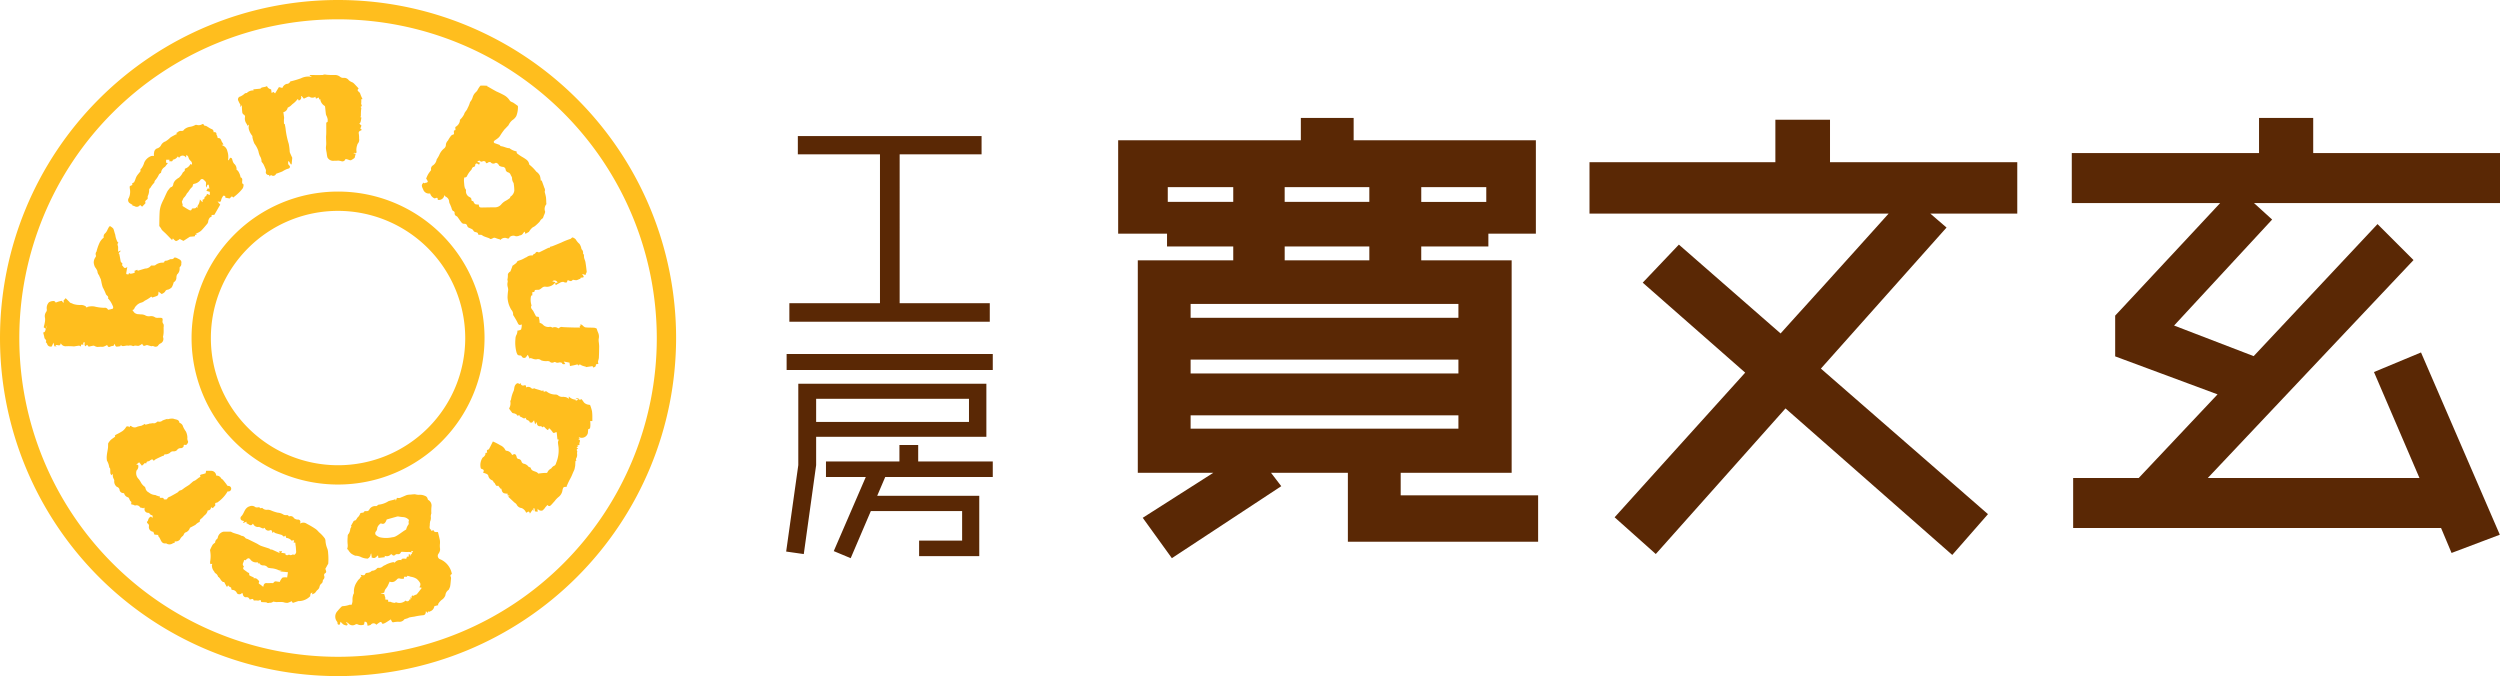 <svg id="ロゴ" xmlns="http://www.w3.org/2000/svg" width="318" height="86" viewBox="0 0 318 86">
  <defs>
    <style>
      .cls-1 {
        fill: #ffbe1e;
      }

      .cls-1, .cls-2 {
        fill-rule: evenodd;
      }

      .cls-2 {
        fill: #5a2805;
      }
    </style>
  </defs>
  <path id="丸ロゴ" class="cls-1" d="M63,106a43,43,0,1,1,43-43A43.049,43.049,0,0,1,63,106Zm0-83.544A40.544,40.544,0,1,0,103.544,63,40.59,40.59,0,0,0,63,22.456ZM32.825,55.525c-0.055-.115-0.1-0.218-0.153-0.322a1.02,1.02,0,0,0-.1-0.223,0.866,0.866,0,0,1-.184-0.5,2.151,2.151,0,0,0-.3-0.5,1.657,1.657,0,0,1-.165-0.578,1.168,1.168,0,0,1,.24-0.71,0.262,0.262,0,0,0,.031-0.228A0.469,0.469,0,0,1,32.277,52a5.584,5.584,0,0,1,.327-0.986,1.865,1.865,0,0,1,.593-0.792,0.543,0.543,0,0,1,.2-0.567,1.487,1.487,0,0,0,.3-0.487c0.053-.093.1-0.191,0.154-0.281a0.162,0.162,0,0,1,.284-0.037,1.059,1.059,0,0,1,.286.247c0.1,0.245.145,0.517,0.242,0.767a2.628,2.628,0,0,0,.271.887c0.04,0.048.086,0.091,0.129,0.136-0.224.166-.039,0.363-0.038,0.547s0,0.358-.006.595l0.284-.152,0.051,0.05-0.272.275a0.433,0.433,0,0,1,.1.147c0.065,0.308.114,0.62,0.177,0.929a0.278,0.278,0,0,0,.09.115c0.159,0.156.16,0.156,0.048,0.331,0.2,0.108.261,0.6,0.693,0.227l-0.14.836a0.206,0.206,0,0,0,.091.105,0.686,0.686,0,0,0,.246-0.009c-0.033-.287.119-0.059,0.186-0.066,0.049-.005.1,0,0.148-0.012a1.564,1.564,0,0,0,.273-0.064,1.052,1.052,0,0,0,.188-0.121l-0.106-.149c0.083-.036.2-0.088,0.31-0.134a0.446,0.446,0,0,1,.113-0.014v0.123l0.963-.288a0.913,0.913,0,0,0,.755-0.386c0.125,0,.252,0,0.378,0a0.281,0.281,0,0,0,.162-0.045,1.468,1.468,0,0,1,.959-0.319,0.231,0.231,0,0,0,.176-0.066c0.035-.21.188-0.169,0.328-0.189a1.548,1.548,0,0,0,.318-0.126,0.6,0.6,0,0,1,.205-0.069,0.391,0.391,0,0,0,.409-0.163,0.078,0.078,0,0,1,.055-0.04,0.846,0.846,0,0,1,.284.062c0.277,0.159.675,0.244,0.568,0.7a0.471,0.471,0,0,1-.176.44,0.261,0.261,0,0,0-.034.182,0.963,0.963,0,0,1-.327.778,1.124,1.124,0,0,0-.085.456,0.66,0.66,0,0,1-.344.533,2.485,2.485,0,0,1-.24.631,1.2,1.2,0,0,1-.482.306,0.4,0.4,0,0,0-.374.256,1.033,1.033,0,0,1-.438.3l-0.4-.31a1.84,1.84,0,0,1-.032.38,0.314,0.314,0,0,1-.159.173c-0.192.08-.393,0.137-0.608,0.208-0.056-.082-0.09-0.175-0.25-0.024a4.028,4.028,0,0,1-.69.416,1.25,1.25,0,0,1-.37.229,1.32,1.32,0,0,0-.713.414,1.093,1.093,0,0,0-.281.438,0.454,0.454,0,0,1-.212.108,2.33,2.33,0,0,0,.287.375,1.238,1.238,0,0,0,.347.152c0.121,0.009.269,0.013,0.415,0.032a1.282,1.282,0,0,1,.543.1,0.949,0.949,0,0,0,.621.137,0.858,0.858,0,0,1,.68.148,0.755,0.755,0,0,0,.389.049c0.076,0.006.154,0,.23,0,0.294,0,.359.064,0.326,0.357a0.473,0.473,0,0,0,.111.436,0.737,0.737,0,0,1,.019.392c0,0.229.009,0.459,0,.688-0.005.149-.033,0.3-0.054,0.447a0.4,0.4,0,0,0-.03.114,0.622,0.622,0,0,1-.367.849,1.018,1.018,0,0,0-.286.3,0.47,0.47,0,0,1-.521.035,0.513,0.513,0,0,0-.228-0.023c-0.02,0-.045.031-0.062,0.026-0.178-.048-0.354-0.1-0.532-0.15a0.141,0.141,0,0,0-.082,0c-0.394.15-.394,0.15-0.572-0.165a1.42,1.42,0,0,1-.431.255c-0.169.03-.357-0.043-0.529-0.019a0.468,0.468,0,0,1-.2.061,0.775,0.775,0,0,0-.6-0.048,0.7,0.7,0,0,0-.163-0.027c-0.138.015-.274,0.046-0.412,0.062a0.565,0.565,0,0,1-.244-0.008,0.372,0.372,0,0,1-.108-0.149l-0.084.176a4.177,4.177,0,0,1-.478.063,0.256,0.256,0,0,1-.154-0.12,1.1,1.1,0,0,1-.081-0.249l-0.166.271a1.1,1.1,0,0,0-.347.064c-0.247.152-.369,0.054-0.448-0.182-0.005-.016-0.04-0.021,0,0-0.111.058-.177,0.1-0.246,0.126a1.337,1.337,0,0,1-.3.109,2.362,2.362,0,0,1-.309-0.009,3.844,3.844,0,0,1-.423.022,1.168,1.168,0,0,1-.294-0.1,0.406,0.406,0,0,0-.166-0.063c-0.221.039-.439,0.094-0.613,0.133l-0.2-.242-0.235.2a0.465,0.465,0,0,1-.027-0.513l-0.251.047,0.048,0.245a1.519,1.519,0,0,0-.309.01,0.963,0.963,0,0,0,0,.226l-0.152-.063a0.26,0.26,0,0,0-.1-0.044c-0.2.027-.4,0.063-0.6,0.093a0.354,0.354,0,0,1-.127,0,7.169,7.169,0,0,0-.89-0.018,0.679,0.679,0,0,1-.711-0.388c-0.082.535-.463,0.11-0.676,0.268l0.169,0.135h-0.3L26.8,63.587l-0.207.472a0.445,0.445,0,0,1-.6-0.331,1.928,1.928,0,0,0-.171-0.217c0.179-.263-0.142-0.356-0.172-0.545-0.035-.221-0.1-0.437-0.161-0.672,0.33-.023.256-0.379,0.393-0.583A0.966,0.966,0,0,0,26,61.388l-0.19.431-0.253-.192c0.048-.2.109-0.4,0.14-0.6a1.767,1.767,0,0,0,.03-0.58,0.934,0.934,0,0,1,.147-0.777,0.458,0.458,0,0,0,.08-0.316,1.063,1.063,0,0,1,.285-0.913,1.115,1.115,0,0,1,.659-0.146,0.518,0.518,0,0,1,.19.195c0.095-.035.222-0.088,0.354-0.127,0.148-.044.3-0.075,0.418-0.1a2.437,2.437,0,0,0,.177.225,0.232,0.232,0,0,0,.1-0.052,1.324,1.324,0,0,0-.076-0.169l0.291-.34,0.544,0.54-0.039.018a3.339,3.339,0,0,1,.478.19,2.816,2.816,0,0,0,.964.115,1.1,1.1,0,0,1,.621.19c0.124,0.25.166,0.054,0.271,0.039A2.136,2.136,0,0,1,32,58.983a5.508,5.508,0,0,0,1.259.17,0.426,0.426,0,0,1,.464.216,0.064,0.064,0,0,0,.05.033,3.905,3.905,0,0,0,.577-0.141A0.313,0.313,0,0,0,34.381,59a3.879,3.879,0,0,0-.29-0.592,4.331,4.331,0,0,0-.319-0.425,0.108,0.108,0,0,0-.047-0.017c0.155-.3-0.212-0.362-0.266-0.586a7.415,7.415,0,0,0-.392-0.841,5.544,5.544,0,0,1-.182-0.734C32.863,55.714,32.846,55.624,32.825,55.525Zm56.683-9.564a0.307,0.307,0,0,0-.017-0.092c-0.015-.265-0.011-0.533-0.047-0.8A6.32,6.32,0,0,0,89.28,44.4a0.585,0.585,0,0,0-.046-0.517c-0.1-.306-0.215-0.605-0.326-0.915L88.78,42.96a2.308,2.308,0,0,0-.1-0.589,1.236,1.236,0,0,0-.455-0.532,5.345,5.345,0,0,0-.895-0.9,0.069,0.069,0,0,1-.015-0.047,0.906,0.906,0,0,0-.379-0.6,4.894,4.894,0,0,0-.551-0.353,6.735,6.735,0,0,1-.62-0.428,0.581,0.581,0,0,1-.065-0.281,0.122,0.122,0,0,1-.063.012A1.951,1.951,0,0,1,84.87,38.9a0.116,0.116,0,0,0-.063-0.049c-0.384,0-.714-0.227-1.092-0.257a0.371,0.371,0,0,1-.162-0.164l-0.587-.205a0.178,0.178,0,0,1-.073-0.327c0.109-.1.251-0.165,0.364-0.263a1.232,1.232,0,0,0,.363-0.382,7.376,7.376,0,0,1,.567-0.806,0.435,0.435,0,0,1,.073-0.071q0.209-.218.416-0.437a1.882,1.882,0,0,1,.487-0.648,1.539,1.539,0,0,0,.509-0.525,3.08,3.08,0,0,0,.207-1.27,0.051,0.051,0,0,0-.024-0.032c-0.2-.145-0.405-0.3-0.616-0.432a1.1,1.1,0,0,1-.366-0.193,2,2,0,0,0-.7-0.7,10.675,10.675,0,0,0-1-.491c-0.42-.223-0.828-0.468-1.239-0.7l0.085-.031a7.657,7.657,0,0,0-.866-0.027,0.1,0.1,0,0,0-.076.048,3.29,3.29,0,0,0-.368.582,1.517,1.517,0,0,1-.176.2,1.393,1.393,0,0,0-.416.68,1.592,1.592,0,0,1-.323.578,3.761,3.761,0,0,1-.322.789c-0.087.292-.353,0.444-0.43,0.755a2.432,2.432,0,0,1-.565.742,0.128,0.128,0,0,1,.028.082,1.1,1.1,0,0,1-.53.776,0.1,0.1,0,0,0-.058.071c0,0.119.015,0.237,0.024,0.346l-0.2.072a1.818,1.818,0,0,0,0,.323c0.034,0.161-.056.173-0.178,0.207a0.5,0.5,0,0,0-.234.188,3.382,3.382,0,0,0-.343.541,0.93,0.93,0,0,0-.266.49,0.64,0.64,0,0,1-.172.476,2.107,2.107,0,0,0-.678.888,3.866,3.866,0,0,1-.291.5,0.242,0.242,0,0,0-.043.09,1.107,1.107,0,0,1-.431.7,0.526,0.526,0,0,0-.263.613c-0.138.191-.274,0.352-0.379,0.532s-0.18.38-.258,0.549a3.2,3.2,0,0,1,.212.364,0.189,0.189,0,0,1-.1.14,2.389,2.389,0,0,1-.348.077l0.009,0.074-0.092-.138c-0.243.229-.321,0.357-0.063,0.855a0.761,0.761,0,0,0,.886.525,0.984,0.984,0,0,0,.548.622,0.1,0.1,0,0,0,.074,0c0.161-.042.366-0.184,0.347,0.163a0.149,0.149,0,0,0,.084.041,0.69,0.69,0,0,0,.644-0.3c0.059-.1.105-0.217,0.153-0.318a0.49,0.49,0,0,0,.129.207,0.705,0.705,0,0,1,.442.659,1.015,1.015,0,0,0,.123.315c0.06,0.147.117,0.295,0.178,0.441a0.838,0.838,0,0,0,.185.4,0.245,0.245,0,0,1,.212.276,0.38,0.38,0,0,0,.225.379,0.288,0.288,0,0,1,.138.1c0.191,0.26.363,0.534,0.57,0.78a0.49,0.49,0,0,0,.323.1,0.319,0.319,0,0,1,.335.222,0.44,0.44,0,0,0,.138.229c0.168,0.1.365,0.153,0.529,0.259,0.1,0.066.144,0.222,0.246,0.287s0.281,0.066.4,0.139c0.075,0.048.075,0.221,0.149,0.258a2.389,2.389,0,0,0,.327,0,3.169,3.169,0,0,1,.3.178c0.212,0.088.433,0.157,0.743,0.268,0.085,0.125.209,0.127,0.51-.046a0.309,0.309,0,0,1,.2-0.011c0.1,0.022.189,0.07,0.285,0.1,0.115,0.037.231,0.067,0.347,0.1l0.015,0.085a1.7,1.7,0,0,1,.305-0.216,0.829,0.829,0,0,1,.364-0.066c0.209,0.012.465,0.26,0.565-.147a0.72,0.72,0,0,1,.071-0.013,0.682,0.682,0,0,1,.668-0.052,0.867,0.867,0,0,0,.529-0.1,0.518,0.518,0,0,0,.444-0.3,0.967,0.967,0,0,1,.2-0.181c0.017,0.077.034,0.154,0.053,0.231a0.2,0.2,0,0,0,.038.049l0.439-.253a1.978,1.978,0,0,1,.41-0.513c0.1-.092.25-0.134,0.356-0.223a6.614,6.614,0,0,0,.59-0.554,1.1,1.1,0,0,1,.436-0.464s0-.028,0-0.041c0.04-.11.082-0.22,0.121-0.33a1.28,1.28,0,0,0,.147-0.44A0.944,0.944,0,0,1,89.508,45.961Zm-4.591-.939a0.27,0.27,0,0,0-.028.147,4.411,4.411,0,0,1-.508.343,1.872,1.872,0,0,0-.632.5,1.065,1.065,0,0,1-.827.363c-0.534-.005-1.069.015-1.6,0.02-0.339,0-.379-0.036-0.426-0.378a1.258,1.258,0,0,1-.453-0.051,0.74,0.74,0,0,1-.227-0.348c-0.1-.072-0.291-0.029-0.247-0.281a0.381,0.381,0,0,0-.221-0.26,0.807,0.807,0,0,1-.471-0.865,0.443,0.443,0,0,0-.149-0.274c-0.009-.066-0.018-0.132-0.029-0.2,0,0-.022-0.005-0.022-0.009-0.023-.253-0.053-0.505-0.064-0.759a2.794,2.794,0,0,1,.043-0.4,0.212,0.212,0,0,0,.112,0,0.343,0.343,0,0,0,.207-0.116,2.973,2.973,0,0,1,.581-0.851c0.042-.063.056-0.145,0.1-0.207a0.332,0.332,0,0,1,.162-0.157,0.235,0.235,0,0,0,.226-0.264,0.273,0.273,0,0,1,.154-0.187,0.4,0.4,0,0,1,.225.091c0.077,0.044.142,0.108,0.16-.049a0.362,0.362,0,0,1,.1-0.127,1.033,1.033,0,0,1-.146-0.034c-0.072-.029-0.141-0.065-0.211-0.1a0.284,0.284,0,0,1,.068-0.093c0.1,0.021.2-.119,0.292,0.032a0.277,0.277,0,0,0,.327,0,0.4,0.4,0,0,1,.336.055c0.119,0.4.3,0.066,0.454,0.057a0.332,0.332,0,0,1,.21.02,0.43,0.43,0,0,0,.616.076,0.359,0.359,0,0,1,.2.038,0.765,0.765,0,0,1,.265.317,0.926,0.926,0,0,0,.428.152,0.394,0.394,0,0,1,.4.4,0.459,0.459,0,0,0,.323.307,0.47,0.47,0,0,1,.318.341,1.446,1.446,0,0,1,.172.338,1.07,1.07,0,0,0,.195.669,6,6,0,0,1,.09.965A1.058,1.058,0,0,1,84.917,45.022ZM77.481,93.027a2.511,2.511,0,0,0-1.444-1.871A0.465,0.465,0,0,1,75.8,90.4a0.937,0.937,0,0,0,.178-0.581,2.538,2.538,0,0,1-.012-0.7,2.43,2.43,0,0,0-.013-0.4c-0.072-.352-0.163-0.7-0.245-1.045-0.267.01-.492,0.048-0.546-0.228l-0.34.072a0.543,0.543,0,0,0,.029-0.122c-0.329-.166-0.162-0.46-0.179-0.7-0.008-.11.034-0.224,0.029-0.334a1.106,1.106,0,0,0,.094-0.663,1.159,1.159,0,0,1,.075-0.4,4.908,4.908,0,0,1,.017-0.876,0.822,0.822,0,0,0-.34-0.786,0.27,0.27,0,0,1-.162-0.233,0.49,0.49,0,0,0-.315-0.322,1.528,1.528,0,0,0-.817-0.138,2.126,2.126,0,0,1-.463-0.074,4.759,4.759,0,0,0-.557.045,2.126,2.126,0,0,0-.457.046c-0.245.079-.473,0.207-0.717,0.291a0.693,0.693,0,0,1-.563.067l-0.133.326L70.3,83.622V83.458a0.86,0.86,0,0,1-.169.1c-0.239.067-.485,0.112-0.718,0.193a2.869,2.869,0,0,1-1.268.446,0.171,0.171,0,0,0-.078.046,0.508,0.508,0,0,1-.221.14,0.842,0.842,0,0,0-.88.451,0.343,0.343,0,0,1-.335.184,0.548,0.548,0,0,0-.305.04c-0.062.216-.243,0.136-0.37,0.183a0.3,0.3,0,0,0-.127.055,1.228,1.228,0,0,1-.394.575,0.76,0.76,0,0,1-.25.333,0.273,0.273,0,0,0-.268.207,3.591,3.591,0,0,0-.226.406l-0.051-.024L64.7,87a1.706,1.706,0,0,0-.142.269,1.413,1.413,0,0,1-.184.6,0.452,0.452,0,0,0-.147.4,4.914,4.914,0,0,0,0,1.022,1.216,1.216,0,0,1-.077.55,0.692,0.692,0,0,1,.127.076,1.678,1.678,0,0,0,.383.485,2.111,2.111,0,0,0,.531.284,1.667,1.667,0,0,1,.759.186,2.153,2.153,0,0,0,.817.183A0.118,0.118,0,0,0,66.853,91a0.612,0.612,0,0,0,.291-0.485,0.284,0.284,0,0,1,.075-0.121L67.3,90.99l0.035-.07c0.346,0.188.518-.09,0.745-0.287l0.056,0.338,0.813-.094-0.016-.156a0.1,0.1,0,0,1,.032-0.015,0.662,0.662,0,0,0,.758-0.2,0.187,0.187,0,0,1,.148.037,0.238,0.238,0,0,0,.38.052,0.365,0.365,0,0,1,.36-0.1,0.35,0.35,0,0,0,.367-0.211,0.176,0.176,0,0,1,.109-0.094c0.206,0,.411.02,0.617,0.028,0.079,0,.159-0.008.238-0.009a1.314,1.314,0,0,1,.208.009,1.965,1.965,0,0,1,.212.057l-0.054-.2L72.551,90.1a0.991,0.991,0,0,0-.132.2,0.255,0.255,0,0,1-.177.239,0.65,0.65,0,0,0-.058.217l-0.106-.285c-0.215-.013.076,0.5-0.3,0.312l-0.108.3c-0.444-.075-0.651-0.01-0.6.175a0.793,0.793,0,0,0-.859.32,0.382,0.382,0,0,0-.187-0.075,3.729,3.729,0,0,0-.844.271c-0.143.107-.337,0.148-0.478,0.258a0.682,0.682,0,0,1-.6.191,0.248,0.248,0,0,0-.145.069,0.836,0.836,0,0,1-.635.311,0.155,0.155,0,0,0-.064.04,0.847,0.847,0,0,1-.581.222,0.3,0.3,0,0,0-.234.164c-0.084.224-.249,0.123-0.387,0.126a0.806,0.806,0,0,1-.207-0.064L66,93.356c-0.178-.01-0.168.193-0.233,0.225a1.545,1.545,0,0,0-.356.429,2.156,2.156,0,0,0-.39,1.067,2.273,2.273,0,0,0,0,.353c-0.015.1-.1,0.187-0.11,0.284a1.942,1.942,0,0,0-.071.673,1.3,1.3,0,0,1-.129.552,0.988,0.988,0,0,0-.239-0.013,3.267,3.267,0,0,1-.765.172,0.394,0.394,0,0,0-.251.057,6.438,6.438,0,0,0-.516.564,1.012,1.012,0,0,0-.063,1.358,0.3,0.3,0,0,1,.055.164c0,0.239.134,0.233,0.288,0.2l0.1-.363a2.335,2.335,0,0,0,.379.366,1.114,1.114,0,0,0,.437.114,0.561,0.561,0,0,0,.1-0.2L64,99.219l0.034-.054a0.64,0.64,0,0,1,.249.086,0.687,0.687,0,0,0,.888.207,0.37,0.37,0,0,1,.258-0.068,1.022,1.022,0,0,0,.877.056l0.07-.368c0.346,0,.336.257,0.376,0.513a1.078,1.078,0,0,0,.414-0.121,0.426,0.426,0,0,1,.7,0c0.13-.1.258-0.2,0.4-0.291,0.117-.072.244-0.121,0.31,0.078a0.163,0.163,0,0,0,.127.091,1.333,1.333,0,0,0,.338-0.136c0.228-.133.448-0.281,0.678-0.427,0.138,0.35.19,0.39,0.345,0.363a3.488,3.488,0,0,1,.609-0.066,0.761,0.761,0,0,0,.771-0.317c0.172-.051.3-0.085,0.426-0.129a1.8,1.8,0,0,1,.209-0.1c0.2-.041.412-0.074,0.62-0.1a8.325,8.325,0,0,1,1.109-.179c0.235,0,.369-0.192.362-0.523L74.4,97.991c0.012-.116,0-0.259.2-0.181a0.178,0.178,0,0,0,.122-0.052,0.779,0.779,0,0,0,.523-0.627,0.136,0.136,0,0,1,.081-0.048c0.138-.037.276-0.07,0.422-0.107a0.271,0.271,0,0,1-.021-0.132A1.825,1.825,0,0,1,76.19,96.3a1.134,1.134,0,0,0,.466-0.592,0.9,0.9,0,0,1,.406-0.674,2.094,2.094,0,0,0,.191-0.428c0.053-.287.076-0.579,0.1-0.87a0.734,0.734,0,0,0-.007-0.365A0.211,0.211,0,0,1,77.481,93.027Zm-5.5-6.5a0.311,0.311,0,0,1,0,.157,1.718,1.718,0,0,0-.314.655,0.1,0.1,0,0,1-.048.041c-0.464.264-.86,0.632-1.342,0.866a1.028,1.028,0,0,1-.375.092,3.527,3.527,0,0,1-1.6,0,1.516,1.516,0,0,1-.515-0.308,0.4,0.4,0,0,1-.01-0.382,0.677,0.677,0,0,0,.206-0.486,0.952,0.952,0,0,1,.287-0.456,0.83,0.83,0,0,1,.179-0.138c0.365,0.163.548,0.028,0.743-.491,0.429-.121.808-0.228,1.187-0.333a0.779,0.779,0,0,1,.258-0.054,5.517,5.517,0,0,0,.625.083,1.057,1.057,0,0,1,.752.363,0.571,0.571,0,0,1-.039.2A1.219,1.219,0,0,0,71.98,86.522ZM73.007,95.6a0.8,0.8,0,0,1-.241.085,0.944,0.944,0,0,0-.166.147l-0.05-.11-0.194.093,0.027,0.27-0.056.007L72.3,95.946l-0.056-.008-0.045.333-0.113-.034a0.279,0.279,0,0,1-.489.152,1.155,1.155,0,0,1-1.256.205l-0.07.09a1.391,1.391,0,0,1-.56-0.117c-0.1-.08-0.453.109-0.321-0.251a0.775,0.775,0,0,0-.18-0.043c-0.123,0-.257.032-0.186-0.176a0.3,0.3,0,0,0-.036-0.139l-0.112-.387-0.425-.055c0-.014,0-0.028,0-0.042a0.986,0.986,0,0,0,.206-0.019,0.593,0.593,0,0,0,.234-0.107,0.882,0.882,0,0,1,.254-0.543c0.042-.086.113-0.157,0.155-0.243,0.091-.186.173-0.377,0.266-0.582a0.685,0.685,0,0,0,.671-0.057,2.538,2.538,0,0,0,.228-0.19A0.348,0.348,0,0,1,70.9,93.6a1.351,1.351,0,0,0,.47.01l0.032-.225c0.128-.095.4,0.1,0.4-0.143a2.277,2.277,0,0,1,.44.12,1.842,1.842,0,0,1,.735.255,1.689,1.689,0,0,1,.479.578,0.531,0.531,0,0,1-.124.5l0.319,0.077C73.426,95.077,73.225,95.347,73.007,95.6ZM61.736,90.337a1.938,1.938,0,0,0-.085-0.51,3.194,3.194,0,0,1-.252-1.063,0.649,0.649,0,0,0-.1-0.3,4.328,4.328,0,0,0-.73-0.771,2.708,2.708,0,0,0-.39-0.386,10.852,10.852,0,0,0-1.143-.676,0.746,0.746,0,0,0-.863-0.027,1.493,1.493,0,0,0,.039-0.266,0.3,0.3,0,0,0-.343-0.246A0.765,0.765,0,0,1,57.39,85.9a0.48,0.48,0,0,0-.561-0.232,0.128,0.128,0,0,1-.114-0.016c-0.085-.2-0.259-0.106-0.4-0.129a0.6,0.6,0,0,1-.24-0.055,1.525,1.525,0,0,0-.742-0.256,4.88,4.88,0,0,1-.867-0.288,1.174,1.174,0,0,0-.419-0.089,0.739,0.739,0,0,1-.684-0.227,0.323,0.323,0,0,0-.133.023,0.339,0.339,0,0,1-.137.013c-0.1-.2-0.26-0.084-0.4-0.1a0.388,0.388,0,0,1-.216-0.04,0.705,0.705,0,0,0-.728-0.1,0.9,0.9,0,0,0-.411.251c-0.292.3-.345,0.746-0.669,1.042a0.331,0.331,0,0,0,.252.545,0.579,0.579,0,0,1,.124.053l-0.128.182,0.026,0.043,0.416-.158v0.216c0.275,0.018.508,0.486,0.8,0.038a0.25,0.25,0,0,1,.051.038,0.652,0.652,0,0,0,.756.36c0.03,0,.059.056,0.091,0.061,0.2,0.028.377,0.27,0.617,0.046a0.486,0.486,0,0,0,.577.366c0.354-.161.325,0.077,0.4,0.252a0.215,0.215,0,0,0,.072.047l0.065-.163a0.9,0.9,0,0,0,.231.183c0.255,0.088.519,0.149,0.777,0.227a0.287,0.287,0,0,1,.152.094c0.116,0.176.231,0.125,0.362-.007l0.1,0.3a0.992,0.992,0,0,1,.7.371,0.513,0.513,0,0,1,.227-0.073c0.2,0.07-.066.217,0.041,0.313,0.2-.031.191-0.031,0.2,0.152,0,0.125.037,0.249,0.048,0.374,0.017,0.18.03,0.361,0.038,0.541a0.417,0.417,0,0,1-.178.436c-0.1.064-.068,0.1-0.152,0a0.138,0.138,0,0,0-.105,0,0.666,0.666,0,0,1-.3.086,0.3,0.3,0,0,0-.345,0,0.61,0.61,0,0,1-.267-0.045c0.066-.249-0.162-0.175-0.262-0.219a0.676,0.676,0,0,0-.273-0.008l0.085-.255-0.389.055L55.6,90.363,54.6,89.906a0.92,0.92,0,0,1-.214-0.026c-0.049-.02-0.081-0.084-0.129-0.1-0.366-.124-0.739-0.23-1.1-0.364a4.41,4.41,0,0,1-.444-0.253c-0.4-.2-0.806-0.4-1.211-0.6a0.707,0.707,0,0,1-.285-0.121,0.623,0.623,0,0,0-.5-0.285c-0.4-.25-0.917-0.261-1.331-0.518a0.262,0.262,0,0,0-.126-0.011c-0.273,0-.546-0.006-0.819,0a0.943,0.943,0,0,0-.742.778,0.356,0.356,0,0,1-.089.146,0.6,0.6,0,0,0-.249.479,1.4,1.4,0,0,0-.3.244,4.351,4.351,0,0,0-.275.533,0.359,0.359,0,0,0-.064.207,3.879,3.879,0,0,1,0,1.462,1.278,1.278,0,0,0,.038.276L47,91.715c-0.015.058-.026,0.125-0.049,0.188a1.2,1.2,0,0,0,.3.8,0.542,0.542,0,0,0,.129.2,0.71,0.71,0,0,1,.357.453,0.429,0.429,0,0,0,.09.06,1.654,1.654,0,0,1,.158.181c0.053,0.071.09,0.154,0.146,0.223a2.685,2.685,0,0,0,.223.212h0.16c0.117,0.22.218,0.412,0.326,0.6a0.207,0.207,0,0,0,.111-0.05A0.473,0.473,0,0,0,49,94.43a0.8,0.8,0,0,0,.267.252c0.205,0.034.125,0.19,0.174,0.289a0.129,0.129,0,0,0,.1.063,0.65,0.65,0,0,1,.589.4c0.024,0.022.037,0.057,0.06,0.081a0.468,0.468,0,0,0,.448.035,1.6,1.6,0,0,1,.185-0.13,1.016,1.016,0,0,1,.08.223,0.394,0.394,0,0,0,.391.329,0.364,0.364,0,0,1,.448.258c0.184,0.093.429-.229,0.528,0.142a0.123,0.123,0,0,0,.072.014,1.987,1.987,0,0,1,.468.012c0.132,0.035.407-.243,0.4,0.156a0.051,0.051,0,0,0,.037.029c0.2,0.012.393,0.021,0.647,0.034a0.3,0.3,0,0,0,.358.053,0.645,0.645,0,0,0,.514-0.152s0.039,0.018.061,0.021c0.114,0.017.228,0.03,0.341,0.049a5.642,5.642,0,0,1,.844,0,1.481,1.481,0,0,0,.567.094,1.865,1.865,0,0,0,.507-0.215l0.164,0.223,0.685-.23a2.053,2.053,0,0,0,1.523-.624c0.016-.35.089-0.454,0.314-0.437l-0.1.142L59.7,95.595a1.259,1.259,0,0,0,.342-0.155c0.131-.116.208-0.3,0.344-0.4a0.693,0.693,0,0,0,.258-0.407,0.657,0.657,0,0,1,.219-0.385,0.412,0.412,0,0,0,.19-0.339,0.349,0.349,0,0,1,.062-0.176,0.433,0.433,0,0,0,.13-0.472,0.276,0.276,0,0,1,.146-0.364,0.235,0.235,0,0,0,.1-0.195,1.921,1.921,0,0,0-.109-0.347c0.062-.108.117-0.2,0.168-0.291,0.039-.071.071-0.145,0.11-0.215a0.491,0.491,0,0,0,.092-0.151c0.017-.215.025-0.432,0.021-0.648C61.775,90.812,61.759,90.574,61.736,90.337Zm-13.455,3.38a1.375,1.375,0,0,1-.185-0.2,1.369,1.369,0,0,0,.185.2l0.07-.084Zm8.244-.26a1.375,1.375,0,0,0-.6.019,1.519,1.519,0,0,0-.338.545l-0.405-.056a0.328,0.328,0,0,0-.386.155,0.145,0.145,0,0,1-.118.056c-0.254-.029-0.511.018-0.759-0.006a0.338,0.338,0,0,0-.382.28,1.164,1.164,0,0,0-.051.2c-0.142-.111-0.268-0.22-0.405-0.312-0.119-.079-0.248-0.131-0.116-0.308A0.229,0.229,0,0,0,52.9,93.85a1.274,1.274,0,0,0-.328-0.279,0.79,0.79,0,0,0-.32-0.008l0.034-.114a5,5,0,0,1-.547-0.251,0.46,0.46,0,0,1-.043-0.239c-0.006-.042-0.011-0.085-0.017-0.127l-0.076.047c-0.179-.13-0.327-0.241-0.478-0.348s-0.277-.21-0.131-0.41a0.108,0.108,0,0,0,.011-0.1c-0.255-.233-0.028-0.454.019-0.677,0.008-.038.026-0.181,0.143-0.069a0.2,0.2,0,0,0,.113-0.058c0.237-.239.4-0.285,0.587-0.026a0.873,0.873,0,0,0,.915.318l0.047,0.213,0.12-.151a0.554,0.554,0,0,0,.506.347,0.7,0.7,0,0,1,.621.289,2.771,2.771,0,0,0,.5.081,2.655,2.655,0,0,1,.879.246c0.119,0.036.245,0.052,0.39,0.081l-0.27.062,1.052,0.11ZM48.983,81.818A0.727,0.727,0,0,1,48.8,81.59c-0.149-.19-0.295-0.382-0.451-0.566-0.059-.069-0.155-0.1-0.215-0.173A0.644,0.644,0,0,0,47.5,80.5a0.638,0.638,0,0,0-.663-0.611c-0.2-.007-0.4,0-0.622,0l-0.058.315a4.879,4.879,0,0,1-.474.134c-0.227.042-.294,0.144-0.169,0.32a1.157,1.157,0,0,0-.2.09c-0.158.113-.307,0.239-0.467,0.35-0.078.054-.182,0.071-0.259,0.126-0.115.082-.217,0.184-0.324,0.277a0.612,0.612,0,0,0-.154.139c-0.192.135-.4,0.252-0.592,0.383-0.138.092-.262,0.205-0.4,0.29-0.091.054-.214,0.057-0.3,0.112s-0.157.169-.253,0.226c-0.305.181-.619,0.349-0.93,0.52a0.722,0.722,0,0,0-.317.176c-0.092.286-.3,0.14-0.466,0.181-0.063-.345-0.36-0.124-0.521-0.235l-0.044-.228-0.053.075c-0.112-.036-0.224-0.07-0.335-0.108a0.552,0.552,0,0,0-.156-0.066,1.371,1.371,0,0,1-.813-0.324,0.755,0.755,0,0,1-.418-0.5,0.384,0.384,0,0,0-.2-0.3,1.957,1.957,0,0,1-.342-0.392,3.906,3.906,0,0,0-.309-0.493,1.067,1.067,0,0,1-.285-1.119,0.7,0.7,0,0,0,.193-0.71L37.325,79.1,37.7,78.8l0.354,0.441,0.31-.276-0.03-.049,0.294,0.013c-0.034-.322.29-0.189,0.41-0.328a1.023,1.023,0,0,1,.33-0.18l0.2,0.191a1.7,1.7,0,0,1,.249-0.206c0.282-.142.568-0.275,0.855-0.407a0.853,0.853,0,0,0,.177-0.05c0.032-.217.2-0.13,0.317-0.163a1.06,1.06,0,0,0,.446-0.181,0.511,0.511,0,0,1,.456-0.195,0.584,0.584,0,0,0,.443-0.154,0.53,0.53,0,0,1,.508-0.248,0.456,0.456,0,0,0,.333-0.2c-0.014-.332.192-0.215,0.322-0.2a1.282,1.282,0,0,0,.19-0.218,0.34,0.34,0,0,0,.056-0.248,0.819,0.819,0,0,1-.083-0.493,1.843,1.843,0,0,0-.194-0.767,3.392,3.392,0,0,1-.36-0.624,0.662,0.662,0,0,0-.4-0.458,0.1,0.1,0,0,1-.06-0.033c-0.057-.45-0.5-0.382-0.761-0.51a1.561,1.561,0,0,0-.743.088l-0.016-.069a4.977,4.977,0,0,0-.636.216,0.568,0.568,0,0,1-.6.112,1.8,1.8,0,0,1-.37.234,1.555,1.555,0,0,1-.325-0.01,0.978,0.978,0,0,0-.222.069l-0.084-.1c0,0.027,0,.054,0,0.081l-0.563.147-0.079-.105a3.365,3.365,0,0,1-.451.238,3.566,3.566,0,0,0-.528.126,0.638,0.638,0,0,1-.688-0.035c-0.2-.13-0.243-0.094-0.27.115a0.325,0.325,0,0,0-.422-0.087,1.8,1.8,0,0,1-.479.55,7.062,7.062,0,0,1-.769.432c-0.114.067-.284,0.132-0.155,0.284a6.856,6.856,0,0,0-.559.4,2.209,2.209,0,0,0-.3.377,0.255,0.255,0,0,0-.049.129c-0.01.175,0,.352-0.019,0.525-0.04.315-.115,0.626-0.146,0.941a2.256,2.256,0,0,0,.018.685,2.228,2.228,0,0,1,.289.829,0.384,0.384,0,0,0,.083.12,0.324,0.324,0,0,1,.041.129c0.011,0.186,0,.374.028,0.558a0.631,0.631,0,0,0,.141.214l0.113-.188a1.222,1.222,0,0,1,.053.356,1.075,1.075,0,0,0,.083.245,1.022,1.022,0,0,1,.1.247,0.864,0.864,0,0,0,.328.818,0.474,0.474,0,0,1,.337.333,0.479,0.479,0,0,0,.461.458,0.2,0.2,0,0,1,.134.053,0.678,0.678,0,0,0,.476.484c0.208,0.067.178,0.44,0.42,0.56a0.183,0.183,0,0,1,.012.1c0.008,0.112-.1.273,0.152,0.268,0.117,0,.243.126,0.354,0.112a0.524,0.524,0,0,1,.625.261l0.334,0.065-0.008.068,0.184-.126a0.488,0.488,0,0,1,.046.113,0.448,0.448,0,0,0,.461.551,0.373,0.373,0,0,1,.157.077,0.706,0.706,0,0,0,.207.212c0.264,0.026.2,0.165,0.155,0.392-0.158-.357-0.3-0.117-0.4-0.041a1.018,1.018,0,0,0-.159.38c-0.094.041-.174,0.257-0.036,0.328a0.366,0.366,0,0,1,.158.41,0.6,0.6,0,0,0,.567.655L39.641,88l0.488,0.048a0.358,0.358,0,0,0,.023.182c0.331,0.288.286,0.994,0.975,0.885a0.043,0.043,0,0,1,.024.009,0.736,0.736,0,0,0,.813,0,1.261,1.261,0,0,1,.256-0.087l0.011-.175a0.71,0.71,0,0,0,.656-0.236,1.088,1.088,0,0,1,.382-0.46,1.689,1.689,0,0,0,.125-0.206,0.5,0.5,0,0,1,.157-0.216,0.891,0.891,0,0,0,.611-0.613c0.252-.133.478-0.245,0.7-0.372a1.581,1.581,0,0,1,.479-0.351,0.153,0.153,0,0,0,.066-0.03,0.417,0.417,0,0,1,.23-0.432c0.153-.124.268-0.3,0.419-0.423a1,1,0,0,0,.366-0.6,0.382,0.382,0,0,0,.414-0.407l0.235,0.117,0.319-.344c-0.047-.3-0.024-0.326.234-0.361A4.317,4.317,0,0,0,48.958,82.5,0.352,0.352,0,1,0,48.983,81.818Zm46.363-8.26c0-.153,0-0.3,0-0.444a5.766,5.766,0,0,0-.041-0.8,5.349,5.349,0,0,0-.232-0.764,0.161,0.161,0,0,0-.1-0.061,1.031,1.031,0,0,1-.681-0.284c-0.1-.144-0.2-0.283-0.311-0.433-0.139.052-.306,0.159-0.4-0.1H93.251l-0.01.033,0.347,0.128-0.367.156L93.2,70.949l0.083-.043a0.243,0.243,0,0,0-.1-0.074,1.281,1.281,0,0,1-.8-0.371,0.131,0.131,0,0,0-.046,0l0.033,0.265c-0.114-.069-0.191-0.124-0.276-0.165a1.252,1.252,0,0,0-.2-0.059,2.434,2.434,0,0,1-.252-0.031,0.784,0.784,0,0,1-.627-0.159,0.538,0.538,0,0,0-.356-0.126,1.784,1.784,0,0,1-1.024-.306,0.29,0.29,0,0,0-.44-0.009l-0.12-.265-0.093.128c-0.115-.04-0.211-0.077-0.308-0.107-0.2-.063-0.41-0.118-0.612-0.185-0.075-.025-0.127-0.115-0.217,0a0.327,0.327,0,0,1-.24-0.045,0.551,0.551,0,0,0-.694-0.11c0.025-.236-0.027-0.33-0.277-0.26a0.3,0.3,0,0,1-.405-0.267,0.158,0.158,0,0,0-.056-0.032l-0.042.129a0.682,0.682,0,0,0-.342-0.109,0.733,0.733,0,0,0-.309.349c-0.078.192-.068,0.42-0.14,0.616A4.018,4.018,0,0,0,85,70.83a1.954,1.954,0,0,1-.094.187,1.267,1.267,0,0,1-.137.911,0.154,0.154,0,0,0,.032.11c0.117,0.161.234,0.321,0.361,0.474a0.334,0.334,0,0,0,.137.053,0.859,0.859,0,0,1,.422.169c0.108,0.263.225,0.073,0.352,0.06,0,0.244.241,0.226,0.378,0.332a0.334,0.334,0,0,0,.514-0.071c-0.158.237-.009,0.306,0.123,0.382a0.62,0.62,0,0,1,.261.161c0,0.245.229,0.084,0.3,0.187,0.061-.068.123-0.135,0.182-0.2,0.044-.052.084-0.107,0.1-0.127l0.136,0.519,0.205-.3c0.016,0.319.091,0.514,0.364,0.544a0.915,0.915,0,0,1,.2,0,0.768,0.768,0,0,1,.183.142l0.153-.122c0.128,0.13.237,0.254,0.361,0.362,0.087,0.076.2,0.18,0.246-.048a0.166,0.166,0,0,1,.1-0.069,2.882,2.882,0,0,1,.4.455c0.166,0.3.382-.036,0.532,0.048l0.094,0.9,0.176,0.04a1.023,1.023,0,0,0-.109.321c0.007,0.227.055,0.453,0.076,0.68a4.213,4.213,0,0,1-.312,1.969,0.6,0.6,0,0,1-.167.311,0.9,0.9,0,0,0-.45.379,0.981,0.981,0,0,0-.5.517,0.147,0.147,0,0,1-.109.051c-0.122.008-.245,0-0.366,0.007-0.229.019-.456,0.048-0.69,0.074a0.37,0.37,0,0,0-.056-0.078c-0.261-.263-0.785-0.164-0.889-0.648a0.228,0.228,0,0,0-.123-0.078,0.376,0.376,0,0,1-.146-0.053,1.014,1.014,0,0,0-.551-0.386,0.411,0.411,0,0,1-.369-0.336,0.447,0.447,0,0,0-.333-0.274,0.282,0.282,0,0,1-.266-0.26c-0.107-.384-0.257-0.454-0.58-0.23a0.847,0.847,0,0,0-.682-0.554,0.226,0.226,0,0,1-.162-0.067,1.254,1.254,0,0,0-.651-0.632,7.42,7.42,0,0,0-.951-0.487c-0.164.325-.3,0.606-0.45,0.884a0.285,0.285,0,0,1-.136.152c-0.2.037-.192,0.159-0.148,0.306a0.28,0.28,0,0,1,0,.077l-0.211.044c0,0.06,0,.106,0,0.153a0.72,0.72,0,0,1-.342.418,1.669,1.669,0,0,0-.262,1.341,0.18,0.18,0,0,0,.11.113c0.293,0.086.34,0.183,0.192,0.487a3,3,0,0,1,.415.138,0.465,0.465,0,0,1,.242.211,0.772,0.772,0,0,0,.524.621,0.712,0.712,0,0,1,.183.273c0.212,0.023.184,0.58,0.56,0.4l0.283,0.377,0.125,0.018a1.514,1.514,0,0,0,.094.345,0.5,0.5,0,0,0,.225.223,2.242,2.242,0,0,0,.475.063L84.555,83l0.287,0.071-0.214.089c0.291,0.275.55,0.522,0.813,0.767a0.928,0.928,0,0,1,.266.234,0.8,0.8,0,0,0,.648.466,1.05,1.05,0,0,1,.561.572c0.146,0.065.347-.389,0.49,0.133l0.355-.528,0.034,0.167,0.069-.053-0.028-.251h0.157l0.046,0.379L88.382,85.1v-0.4a0.543,0.543,0,0,0,.618.236,1.715,1.715,0,0,0,.415-0.478l0.014,0.008,0.2-.237a0.54,0.54,0,0,0,.152.127,0.25,0.25,0,0,0,.2-0.014,1.982,1.982,0,0,0,.266-0.26c0.1-.112.2-0.229,0.308-0.342a2.688,2.688,0,0,1,.521-0.544,1.332,1.332,0,0,0,.48-0.9c0.09-.266.08-0.358,0.376-0.364,0.066,0,.131-0.008.2-0.013l-0.067-.043c0.1-.221.191-0.444,0.3-0.662,0.091-.19.2-0.371,0.292-0.561s0.168-.388.252-0.582c0.05-.115.109-0.226,0.153-0.343a1.65,1.65,0,0,0,.057-0.247,2.12,2.12,0,0,0,.048-0.261c0.014-.191.014-0.382,0.035-0.572a0.308,0.308,0,0,1,.137-0.073,0.194,0.194,0,0,1-.037-0.276,0.968,0.968,0,0,0,.1-0.614,1.173,1.173,0,0,1,.032-0.3c-0.12-.134-0.1-0.263.11-0.322l-0.21-.166,0.257-.172-0.2-.032,0.351-.142c-0.184-.227.3-0.543-0.22-0.707l0.218-.043L93.6,75.582a0.8,0.8,0,0,0,1.177-.5l0.042-.494c0.287-.009.254-0.263,0.276-0.452a3.486,3.486,0,0,0-.024-0.573h0.274Zm-29.4-40.415a3.61,3.61,0,0,0,.005-0.512l0.162-.028a5.277,5.277,0,0,1-.26-0.592,0.582,0.582,0,0,0-.2-0.323c-0.216-.174-0.2-0.273-0.029-0.434-0.191-.2-0.38-0.41-0.575-0.609a1.127,1.127,0,0,0-.227-0.174,1.412,1.412,0,0,1-.456-0.266,0.719,0.719,0,0,0-.644-0.3,0.644,0.644,0,0,1-.453-0.129,1.025,1.025,0,0,0-.727-0.236,8.184,8.184,0,0,1-.9-0.023c-0.127-.006-0.253-0.042-0.379-0.04-0.082,0-.163.065-0.245,0.066-0.536.006-1.073,0-1.609,0l-0.01.095L59.609,29.7q0,0.036,0,.071a2.123,2.123,0,0,0-1.33.19,11.823,11.823,0,0,1-1.291.383,0.12,0.12,0,0,0-.083.05,0.476,0.476,0,0,1-.449.278,0.823,0.823,0,0,0-.535.514l-0.439-.108-0.492.8-0.216-.19-0.219.144-0.068-.463a0.865,0.865,0,0,1-.434-0.239c-0.09-.268-0.2-0.112-0.318-0.085-0.14.031-.284,0.05-0.422,0.088a0.72,0.72,0,0,0-.173.107l0.025,0.034-0.949.092,0.046,0.14a1.1,1.1,0,0,0-.871.329,0.437,0.437,0,0,0-.251.054,1.947,1.947,0,0,1-.564.381,0.375,0.375,0,0,0-.246.573,2.935,2.935,0,0,0,.243.461c0,0.09-.008.177-0.012,0.265l0.048,0,0.147-.2c0.016,0.285.021,0.573,0.054,0.858a0.448,0.448,0,0,0,.144.321,0.319,0.319,0,0,1,.2.4,1.093,1.093,0,0,0,.2.781,1.168,1.168,0,0,1,.122.284l0.15-.165c0.009,0.065.018,0.108,0.02,0.151a1.034,1.034,0,0,0,.034.531,2.322,2.322,0,0,0,.438.786,0.461,0.461,0,0,0-.019.092,3.509,3.509,0,0,0,.269.869,3.3,3.3,0,0,1,.5.944,2.832,2.832,0,0,0,.192.634,1.174,1.174,0,0,1,.208.674,0.128,0.128,0,0,0,.03.079,2.166,2.166,0,0,1,.206.273,5.894,5.894,0,0,1,.252.571,0.616,0.616,0,0,1,.076.33,0.351,0.351,0,0,0,.437.46l-0.046.21,0.263-.188a0.389,0.389,0,0,0,.626-0.142,0.406,0.406,0,0,1,.174-0.075c0.212-.08.429-0.148,0.634-0.241a3.839,3.839,0,0,1,.6-0.312c0.308-.076.368-0.109,0.354-0.376a0.838,0.838,0,0,1-.214-0.243,1.384,1.384,0,0,1,.007-0.365l0.081,0,0.251,0.4,0.1-.007q0.039-.419.076-0.838a0.071,0.071,0,0,0-.013-0.022c-0.1-.214-0.2-0.427-0.288-0.643a0.6,0.6,0,0,1-.026-0.164,7.409,7.409,0,0,0-.117-0.929,10.393,10.393,0,0,1-.389-1.793c-0.017-.234-0.072-0.466-0.113-0.72a0.2,0.2,0,0,1-.107-0.083,5.488,5.488,0,0,1,0-.562,1.181,1.181,0,0,0,.019-0.164c-0.028-.236-0.064-0.471-0.1-0.714a0.714,0.714,0,0,0,.551-0.573,3.043,3.043,0,0,0,.32-0.188c0.11-.084.2-0.187,0.308-0.28a2.8,2.8,0,0,0,.516-0.475c0.167-.257.2-0.1,0.258,0.033a0.418,0.418,0,0,0,.3-0.561l0.068-.018,0.287,0.344c0.108-.052.255-0.129,0.407-0.192A0.432,0.432,0,0,1,59.35,32.3a0.659,0.659,0,0,0,.779,0c0.019,0.533.323-.042,0.449,0.166l0.014,0.179,0.182-.019a0.2,0.2,0,0,0-.026.081,1.165,1.165,0,0,0,.52.747,0.163,0.163,0,0,1,.081.117c0.04,0.327.066,0.655,0.111,0.981a1.538,1.538,0,0,0,.115.27,1.924,1.924,0,0,1,.107.362,1.663,1.663,0,0,1-.016.325L61.5,35.6c0,0.176,0,.337,0,0.5,0,0.289.006,0.577,0,.866,0,0.157-.025.314-0.024,0.471,0,0.288.022,0.576,0.02,0.863,0,0.187-.047.374-0.038,0.56a5.662,5.662,0,0,0,.093.58A5.318,5.318,0,0,0,61.64,40a0.821,0.821,0,0,0,.874.446,2.969,2.969,0,0,0,.494-0.019,2.186,2.186,0,0,1,.414.077,0.393,0.393,0,0,0,.513-0.265,1.23,1.23,0,0,1,.176.014c0.072,0.016.139,0.047,0.211,0.065a0.63,0.63,0,0,0,.322.064,2.974,2.974,0,0,0,.463-0.3l0.137-.529-0.282-.044a0.168,0.168,0,0,1,.169-0.062c0.2,0.077.248-.05,0.21-0.187a1.8,1.8,0,0,1,.11-0.839,0.274,0.274,0,0,1,.064-0.155,0.729,0.729,0,0,0,.16-0.635A3.09,3.09,0,0,0,65.638,37c-0.064-.319.183-0.355,0.367-0.458a0.147,0.147,0,0,0,0-.048l-0.173-.144,0.146-.373-0.271-.251a0.777,0.777,0,0,0,.137-0.156,1.162,1.162,0,0,0,.063-0.241c0.024-.127.042-0.255,0.063-0.382-0.194-.006-0.067-0.132-0.067-0.2,0-.219.007-0.439,0.019-0.658,0.005-.1.025-0.206,0.044-0.355L65.859,33.6C66.164,33.488,65.918,33.3,65.941,33.144ZM50.858,43.371a0.25,0.25,0,0,1-.053-0.123c-0.039-.249.147-0.57-0.232-0.71,0,0,.015-0.042.017-0.064a2.067,2.067,0,0,0-.319-0.738,0.467,0.467,0,0,0-.184-0.13,0.878,0.878,0,0,0-.3-0.774,0.94,0.94,0,0,1-.2-0.388c-0.064-.165-0.042-0.395-0.322-0.367l-0.184.327a0.256,0.256,0,0,1-.067-0.09,2.275,2.275,0,0,0-.1-1.1,0.98,0.98,0,0,0-.571-0.705,0.685,0.685,0,0,1-.147-0.085l0.23-.024a2.119,2.119,0,0,0-.16-0.291c-0.156-.2-0.137-0.58-0.536-0.545a0.084,0.084,0,0,1-.052-0.05,0.81,0.81,0,0,0-.145-0.392c0.027-.286-0.131-0.328-0.369-0.305a0.362,0.362,0,0,0-.273-0.41c-0.227-.095-0.427-0.255-0.646-0.371-0.12-.064-0.316,0-0.341-0.223a0.231,0.231,0,0,0-.171-0.025,0.847,0.847,0,0,1-.709.1,0.379,0.379,0,0,0-.159,0,1.953,1.953,0,0,1-.721.246,1.462,1.462,0,0,0-.722.341,0.328,0.328,0,0,1-.3.184,0.6,0.6,0,0,0-.537.175,0.893,0.893,0,0,1-.141.059l0.04,0.233-0.061-.056c-0.253.141-.518,0.265-0.756,0.427a3.187,3.187,0,0,1-.617.488,1,1,0,0,0-.545.449,0.814,0.814,0,0,1-.549.452,0.607,0.607,0,0,0-.354.513,1.1,1.1,0,0,0-.011.439,1.611,1.611,0,0,0-.325,0,1.577,1.577,0,0,0-.913.822,2.389,2.389,0,0,1-.367.767,0.23,0.23,0,0,0-.1.31,0.219,0.219,0,0,1-.064.108c-0.146.187-.308,0.363-0.434,0.562a2.807,2.807,0,0,0-.189.464c-0.026.066-.058,0.13-0.087,0.195l-0.066-.066,0.074,0.134-0.333.222,0.064,0.174c-0.472.176-.34,0.173-0.337,0.49a1.7,1.7,0,0,1,.039.4,1.828,1.828,0,0,1-.167.756,0.477,0.477,0,0,0,.069.634c0.132,0.1.282,0.179,0.424,0.268l-0.083.053a2.36,2.36,0,0,1,.333.1,0.494,0.494,0,0,0,.684-0.158l0.266,0.219c0.145-.15.282-0.289,0.415-0.432a0.08,0.08,0,0,0,.011-0.072c-0.1-.19.036-0.276,0.152-0.387a0.241,0.241,0,0,0,.119-0.305,0.7,0.7,0,0,1,.086-0.3,1.949,1.949,0,0,0,.11-0.55,0.332,0.332,0,0,1,.157-0.348,2.921,2.921,0,0,1,.5-0.661c0.012,0,0-.067.009-0.1a1.581,1.581,0,0,1,.087-0.183,2.889,2.889,0,0,0,.495-0.764,0.682,0.682,0,0,1,.263-0.206,0.98,0.98,0,0,1,.5-0.762l0.375-.489-0.238-.034,0.018-.382h0.417l-0.019.217c0.165-.081.416,0.123,0.448-0.217a0.9,0.9,0,0,0,.635-0.425l0.167,0.185a0.492,0.492,0,0,1,.874-0.031l0.051-.337a0.72,0.72,0,0,1,.241.236,0.929,0.929,0,0,0,.335.548,0.484,0.484,0,0,1,.135.376c0,0.013,0,.026.009,0.07l-0.215-.067a1.112,1.112,0,0,1-.585.541,0.241,0.241,0,0,0-.136.1c0.105,0.282-.231.319-0.29,0.527a1.829,1.829,0,0,1-.394.505,0.045,0.045,0,0,0,0,.038,1.278,1.278,0,0,0-.339.213,1.105,1.105,0,0,0-.428.6,0.526,0.526,0,0,1-.183.375,0.471,0.471,0,0,0-.332.259,1.574,1.574,0,0,0-.271.369c-0.151.3-.28,0.608-0.42,0.911a7.01,7.01,0,0,0-.32.687,3.54,3.54,0,0,0-.205.865c-0.043.618-.041,1.24-0.052,1.86a0.276,0.276,0,0,0,.072.124c0.045,0.065.1,0.125,0.139,0.191a1.394,1.394,0,0,0,.137.227c0.16,0.164.337,0.311,0.5,0.473,0.257,0.258.507,0.522,0.777,0.8l0.112-.223a1.017,1.017,0,0,0,.389.35A1.134,1.134,0,0,0,42.86,50.4l0.475,0.242,0.817-.528c0.183-.014.39-0.029,0.6-0.051a0.1,0.1,0,0,0,.054-0.077c-0.025-.222.146-0.065,0.235-0.13l-0.144-.113c0.042-.021.088-0.042,0.132-0.066a2.4,2.4,0,0,0,.538-0.312c0.294-.29.553-0.617,0.821-0.933,0.042-.049.046-0.13,0.088-0.179a0.945,0.945,0,0,1,.238-0.6c0.116-.05.3-0.1,0.175-0.306l0.377-.02,0.747-1.3-0.33-.386a0.076,0.076,0,0,1,.038-0.007c0.325,0.088.359,0.047,0.43-.266a1.422,1.422,0,0,1,.266-0.476,0.322,0.322,0,0,1,.224.066,0.355,0.355,0,0,1,.024.189l0.545,0.1a3.685,3.685,0,0,1,.286-0.275,1.354,1.354,0,0,1,.177.154c0.2-.172.422-0.338,0.617-0.527a4.706,4.706,0,0,0,.6-0.664,1.064,1.064,0,0,0,.091-0.475A0.667,0.667,0,0,0,50.858,43.371Zm-4.169,1.434c-0.046-.016-0.089-0.029-0.13-0.046-0.074-.032-0.147-0.066-0.22-0.1l-0.1.233a0.129,0.129,0,0,1-.028.06,0.267,0.267,0,0,0-.205.307,0.659,0.659,0,0,1-.276.168l0.092,0.18L45.7,45.67l-0.276-.3a1.439,1.439,0,0,1-.269.783,0.682,0.682,0,0,0-.036.324l-0.125-.148a0.063,0.063,0,0,0-.016,0c-0.1.27-.35,0.129-0.521,0.2a0.1,0.1,0,0,0-.051.03c-0.083.33-.288,0.179-0.443,0.1-0.271-.146-0.527-0.321-0.79-0.483l0.086-.058c-0.039-.142-0.079-0.284-0.118-0.427a0.085,0.085,0,0,1,0-.053c0.06-.136.123-0.271,0.206-0.453a1.653,1.653,0,0,0,.4-0.539,1.2,1.2,0,0,1,.173-0.2c0.108-.149.2-0.309,0.314-0.452A2.341,2.341,0,0,1,44.5,43.74a0.169,0.169,0,0,1-.013-0.1c0.03-.057.146-0.083,0.044-0.174a0.512,0.512,0,0,1,.156-0.082,1.244,1.244,0,0,0,.792-0.475,0.261,0.261,0,0,1,.462.008,0.284,0.284,0,0,0,.114.048,0.086,0.086,0,0,0-.008.049c0.325,0.195.033,0.53,0.212,0.836l0.114-.336,0.171-.03c0.019,0.1.039,0.182,0.052,0.267s0.023,0.189.034,0.283l-0.092.01-0.056-.172-0.232.4L46.688,44.4v0.41ZM96.213,64.078c0-.154-0.022-0.308-0.033-0.462a1.922,1.922,0,0,1-.028-0.5,1.255,1.255,0,0,0-.086-0.836A3.974,3.974,0,0,1,95.9,61.8a0.777,0.777,0,0,0-.388-0.114c-0.362-.021-0.729,0-1.087-0.051a1.117,1.117,0,0,1-.342-0.269,2.21,2.21,0,0,0-.276-0.146,0.41,0.41,0,0,1,.061.16,0.507,0.507,0,0,1-.14.1l0.053,0.179c-0.278,0-.531.005-0.784,0-0.478-.012-0.956-0.021-1.433-0.054a0.432,0.432,0,0,0-.434.108,0.148,0.148,0,0,1-.133.042,0.725,0.725,0,0,0-.736-0.078,0.528,0.528,0,0,0-.292-0.109,0.947,0.947,0,0,1-.944-0.309,1.076,1.076,0,0,0-.388-0.2c-0.005-.084-0.006-0.216-0.025-0.345a3.384,3.384,0,0,0-.081-0.333l0.063-.051-0.405-.077c-0.114-.219-0.229-0.431-0.337-0.648-0.118-.238-0.445-0.412-0.236-0.755a0.269,0.269,0,0,0-.032-0.09A2.421,2.421,0,0,1,87.52,57.8c0.024-.128.032-0.24,0.192-0.224V57.159l0.238-.017,0.095-.253a2.52,2.52,0,0,1,.364-0.026c0.377,0.034.537-.416,0.9-0.4,0.081,0,.162.012,0.242,0.022a1.383,1.383,0,0,0,1.112-.6l-0.416-.1a0.432,0.432,0,0,1,.677.142c-0.072.1-.464-0.043-0.215,0.336a4.661,4.661,0,0,1,.471-0.269,0.824,0.824,0,0,1,.5-0.139,0.5,0.5,0,0,0,.416.062l0.124-.294a1.289,1.289,0,0,0,.406.137,0.641,0.641,0,0,0,.251-0.18,1.976,1.976,0,0,0,.439.063,1.352,1.352,0,0,0,.353-0.136c0.053-.02.161-0.032,0.16-0.037-0.027-.208.128-0.141,0.229-0.16a1.794,1.794,0,0,0,.207-0.065c-0.032-.073-0.059-0.148-0.1-0.219a1.293,1.293,0,0,0-.1-0.142l0.039-.032,0.368,0.131c0.039-.108.061-0.172,0.086-0.236a0.471,0.471,0,0,0,.071-0.178c-0.045-.409-0.092-0.818-0.16-1.224-0.032-.189-0.125-0.366-0.169-0.553-0.029-.122-0.008-0.256-0.032-0.38-0.013-.066-0.1-0.118-0.108-0.183a0.563,0.563,0,0,0-.175-0.518,0.226,0.226,0,0,1-.034-0.1,1.611,1.611,0,0,0-.244-0.59,2.11,2.11,0,0,1-.465-0.557,0.855,0.855,0,0,0-.422-0.266,0.555,0.555,0,0,0-.186.146,0.24,0.24,0,0,1-.08.045,9.057,9.057,0,0,0-1.144.458q-0.559.238-1.124,0.461a2.926,2.926,0,0,1-.332.087c0,0.01,0,.061,0,0.111a0.733,0.733,0,0,0-.216.026c-0.349.167-.693,0.344-1.042,0.513a0.3,0.3,0,0,1-.21.049c-0.222-.132-0.325-0.011-0.427.161a0.368,0.368,0,0,1-.168.047,0.735,0.735,0,0,1-.158.2,0.926,0.926,0,0,0-.731.2c-0.207.079-.393,0.21-0.6,0.3-0.179.079-.368,0.134-0.553,0.2a1.327,1.327,0,0,0-.162.238,5.656,5.656,0,0,1-.526.386c-0.007.005,0.015,0.041,0.009,0.057-0.081.217-.161,0.434-0.249,0.647a0.666,0.666,0,0,1-.1.06,0.779,0.779,0,0,0-.219.284,3.327,3.327,0,0,1-.032.562c-0.075.176,0.069,0.314-.011,0.5a1.327,1.327,0,0,0,.033.6,1.406,1.406,0,0,1,.051.347,8.231,8.231,0,0,0-.084.935,3.488,3.488,0,0,0,.176.943,3.927,3.927,0,0,0,.3.636,0.838,0.838,0,0,1,.229.689c0,0.007.041,0.026,0.052,0.045,0.177,0.3.37,0.6,0.521,0.919,0.1,0.214.189,0.379,0.53,0.214a1.86,1.86,0,0,1-.087.649,0.911,0.911,0,0,1-.461.137,1.423,1.423,0,0,1-.09.477,1.138,1.138,0,0,0-.165.586,4.746,4.746,0,0,0,.14,1.721c0.126,0.324.14,0.372,0.5,0.384a0.2,0.2,0,0,1,.147.089,0.34,0.34,0,0,0,.547.133l0.238-.315,0.24,0.5,0.059-.078c0.077,0.014.154,0.025,0.23,0.044a1.253,1.253,0,0,0,.561.123,0.605,0.605,0,0,1,.608.12,1.858,1.858,0,0,0,.74.1,0.639,0.639,0,0,1,.34.052,0.427,0.427,0,0,0,.546.087,0.248,0.248,0,0,1,.175-0.019,0.475,0.475,0,0,0,.457.056,0.6,0.6,0,0,1,.39.052c0.081,0.246.232,0.152,0.427,0.147l-0.2-.322,0.732,0.139L92.5,66.562c0.271-.057.515-0.095,0.75-0.162,0.163-.047.295-0.065,0.366,0.129,0.06-.1.068-0.249,0.236-0.127a1.275,1.275,0,0,0,.325.148c0.114,0.04.234,0.064,0.352,0.095l-0.017.054,0.856-.127,0.1,0.179a0.77,0.77,0,0,0,.275-0.138,0.64,0.64,0,0,0,.062-0.267l0.316-.072a0.884,0.884,0,0,1-.056-0.264c0.027-.171.1-0.338,0.112-0.509C96.2,65.026,96.207,64.552,96.213,64.078ZM63,81.633A18.633,18.633,0,1,1,81.633,63,18.654,18.654,0,0,1,63,81.633Zm0-34.81A16.177,16.177,0,1,0,79.177,63,16.2,16.2,0,0,0,63,46.823Z" transform="translate(-20 -20)"/>
  <path id="工房" class="cls-2" d="M120.407,60.922V58.566h11.526V39.633H121.485V37.306h23.371v2.327h-10.42V58.566H145.9v2.356h-25.5Zm3.406,14.636v3.606l-1.572,11.313L120,90.158l1.543-10.993V68.811h23.924v6.747H123.813Zm-3.755-8.492V65.03h26.223v2.036H120.058Zm23.2,3.664H123.813v2.938h19.442V70.73ZM132.6,80.677l-1.018,2.385h12.981V90.74H136.91V88.762h5.472V85.01H130.769L128.208,91l-2.154-.9,4.074-9.423h-5.064V78.7h9.343V76.605h2.387V78.7h9.487v1.978H132.6Zm65.566-.535h14.116V53.111h-11.5V51.348h8.539V49.723h6.042V37.844H192.184V35h-6.717v2.844H162.23V49.723h6.216v1.626h8.423v1.763H164.728v27.03h9.6l-8.972,5.722L169.062,91l13.914-9.158-1.3-1.7h9.773v8.765h24.2v-5.9H198.168V80.141Zm-3.987-28.793v1.763H183.412V51.348h10.769Zm-10.769-5.667V43.8h10.769v1.879H183.412Zm22.1,27.146v1.7H171.446v-1.7h34.062Zm0-7.082v1.762H171.446V65.745h34.062Zm0-7.082v1.763H171.446V58.662h34.062Zm3.544-12.981h-8.27V43.8h8.27v1.879ZM168.541,43.8h8.328v1.879h-8.328V43.8Zm84.236-8.57h-6.95v5.4H222.184v6.538h38.051L246.49,62.414l-12.936-11.3-4.6,4.84L241.988,67.4,225.379,85.8l5.238,4.671,16.5-18.522,21.21,18.639,4.543-5.188L251.618,66.886,267.6,48.944l-2.066-1.775h11.063V40.63H252.777v-5.4ZM338,39.469H314.24V35h-6.891v4.469H283.531v6.365H302.4L289.05,60.146v5.185l13.023,4.832L292.045,80.8h-8.34v6.364h46.8l1.333,3.172,6.138-2.32L327.952,64.832l-5.984,2.491L327.756,80.8H300.831L327,53.08l-4.58-4.576L306.668,65.3l-10.124-3.891,12.471-13.482-2.31-2.1H338V39.469Z" transform="translate(-20 -20)"/>
</svg>
